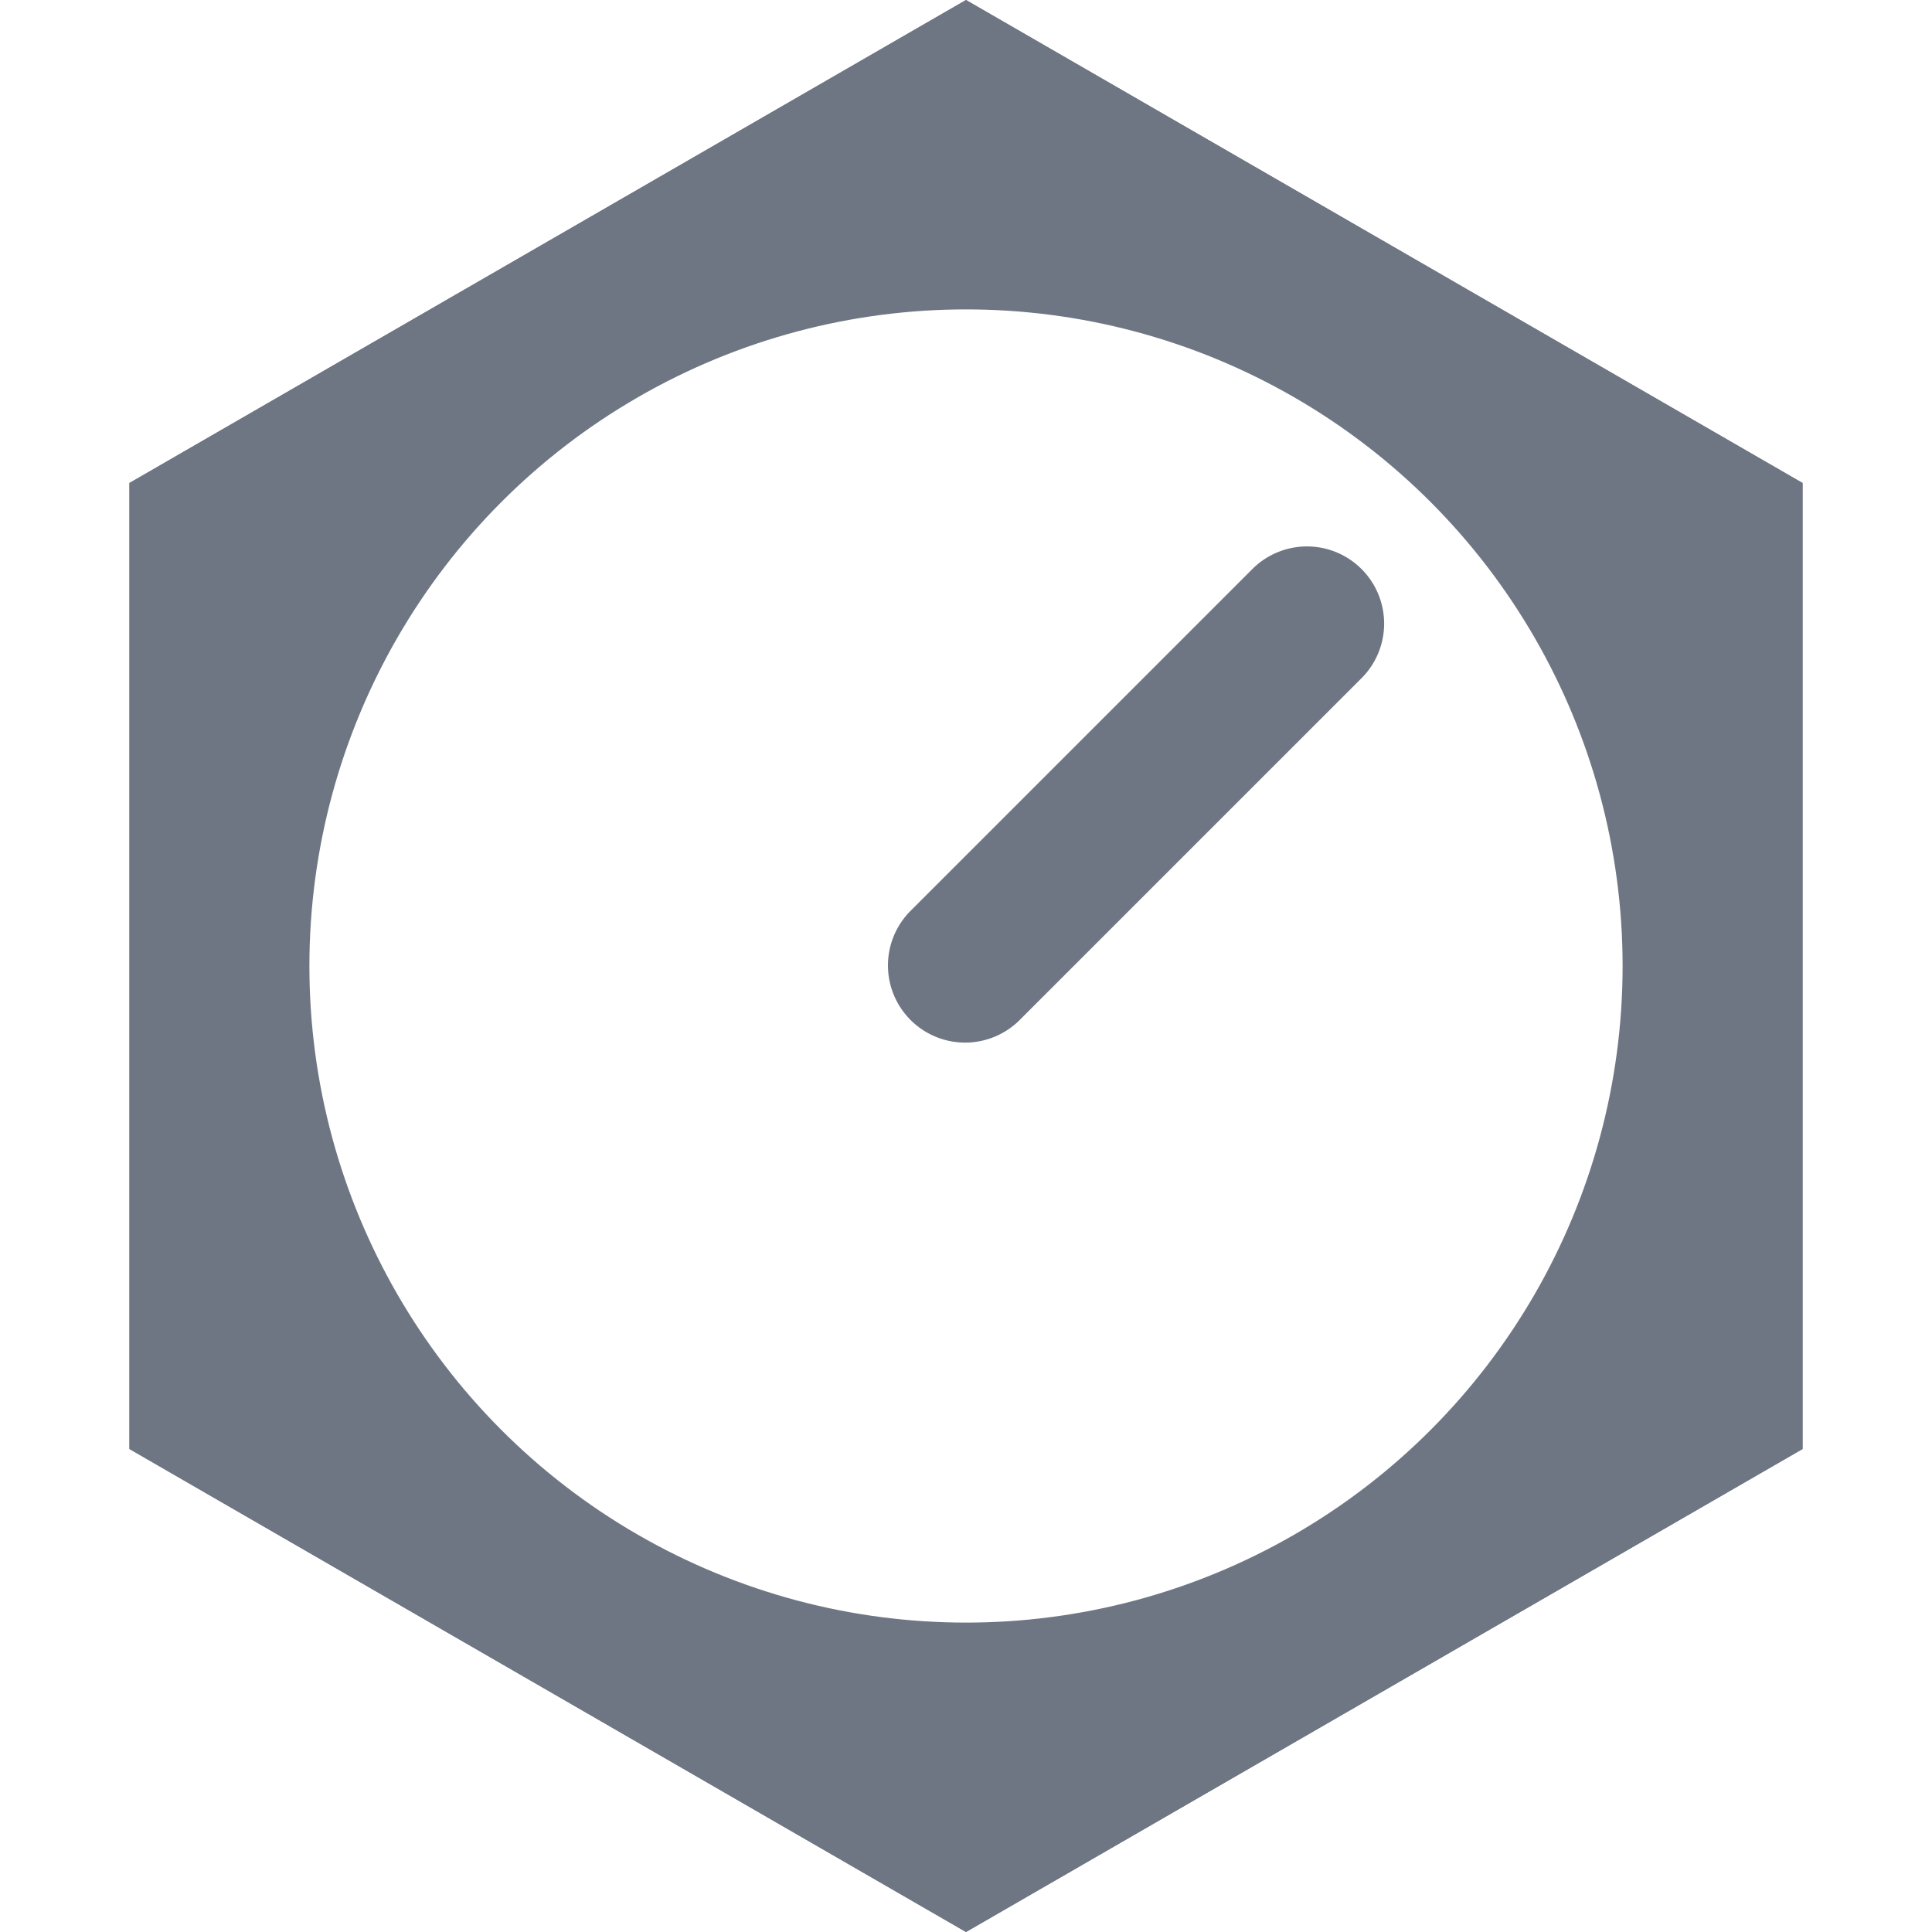 <svg
   width="1in"
   height="1in"
   viewBox="0 0 96 96"
   version="1.1"
   xmlns="http://www.w3.org/2000/svg">
   
  <style>
    /* Light mode styles */
    :root {
      --color: #6f7683;
    }

    /* Dark mode styles */
    @media (prefers-color-scheme: dark) {
      :root {
        --color: #DDDDDD;
      }
    }

    .fill, .outline {
      fill: #6f7683;
      stroke: #6f7683;
    }
  </style>

  <!-- Fill between Hexagon and Circle -->
  <g transform="translate(48.004,48)">
    <path
       d="M -0.004,-48 -41.572,-24 V 24 L -0.004,48 41.564,24 V -24 Z M -0.141,-33.6 a 33.6,33.6 0 0 1 0.137,0 A 33.6,33.6 0 0 1 33.596,0 33.6,33.6 0 0 1 -0.004,33.6 33.6,33.6 0 0 1 -33.604,0 33.6,33.6 0 0 1 -0.141,-33.6 Z"
       class="fill"
       style="stroke:none;" />
  </g>

  <!-- Hexagon Edge -->
  <g transform="translate(48.004,48)">
    <path
       d="M -0.004,46.904 -40.624,23.452 l -1e-6,-46.904 40.62,-23.452 40.62,23.452 10e-7,46.904 z"
       class="outline"
       style="fill:none;stroke-width:1.898;stroke-linecap:round;stroke-miterlimit:4;" />
  </g>

  <!-- Circle Edge -->
  <g transform="translate(48.004,48)">
    <circle
       r="33.586"
       cx="-0.004"
       cy="0"
       class="outline"
       style="fill:none;stroke-width:1.92;stroke-linecap:round;stroke-miterlimit:4;" />
  </g>

  <!-- Fill inside Hour Hand -->
  <g transform="translate(48.004,48)">
    <path
       d="M -2.08,-2.062 a 2.875,2.875 0 0 0 0,4.066 2.875,2.875 0 0 0 4.066,10e-8 L 18.971,-14.98 a 2.875,2.875 0 0 0 0,-4.066 2.875,2.875 0 0 0 -4.066,0 z"
       class="fill"
       style="stroke:none;" />
  </g>

  <!-- Clock Hand Edge -->
  <g transform="translate(48.004,48)">
    <path
       d="m -2.08,-2.062 a 2.875,2.875 0 0 0 0,4.066 2.875,2.875 0 0 0 4.066,10e-8 L 18.971,-14.98 a 2.875,2.875 0 0 0 0,-4.066 2.875,2.875 0 0 0 -4.066,0 z"
       class="outline"
       style="fill:none;stroke-width:1.92;stroke-linecap:round;stroke-linejoin:miter;stroke-miterlimit:4;" />
  </g>

</svg>
